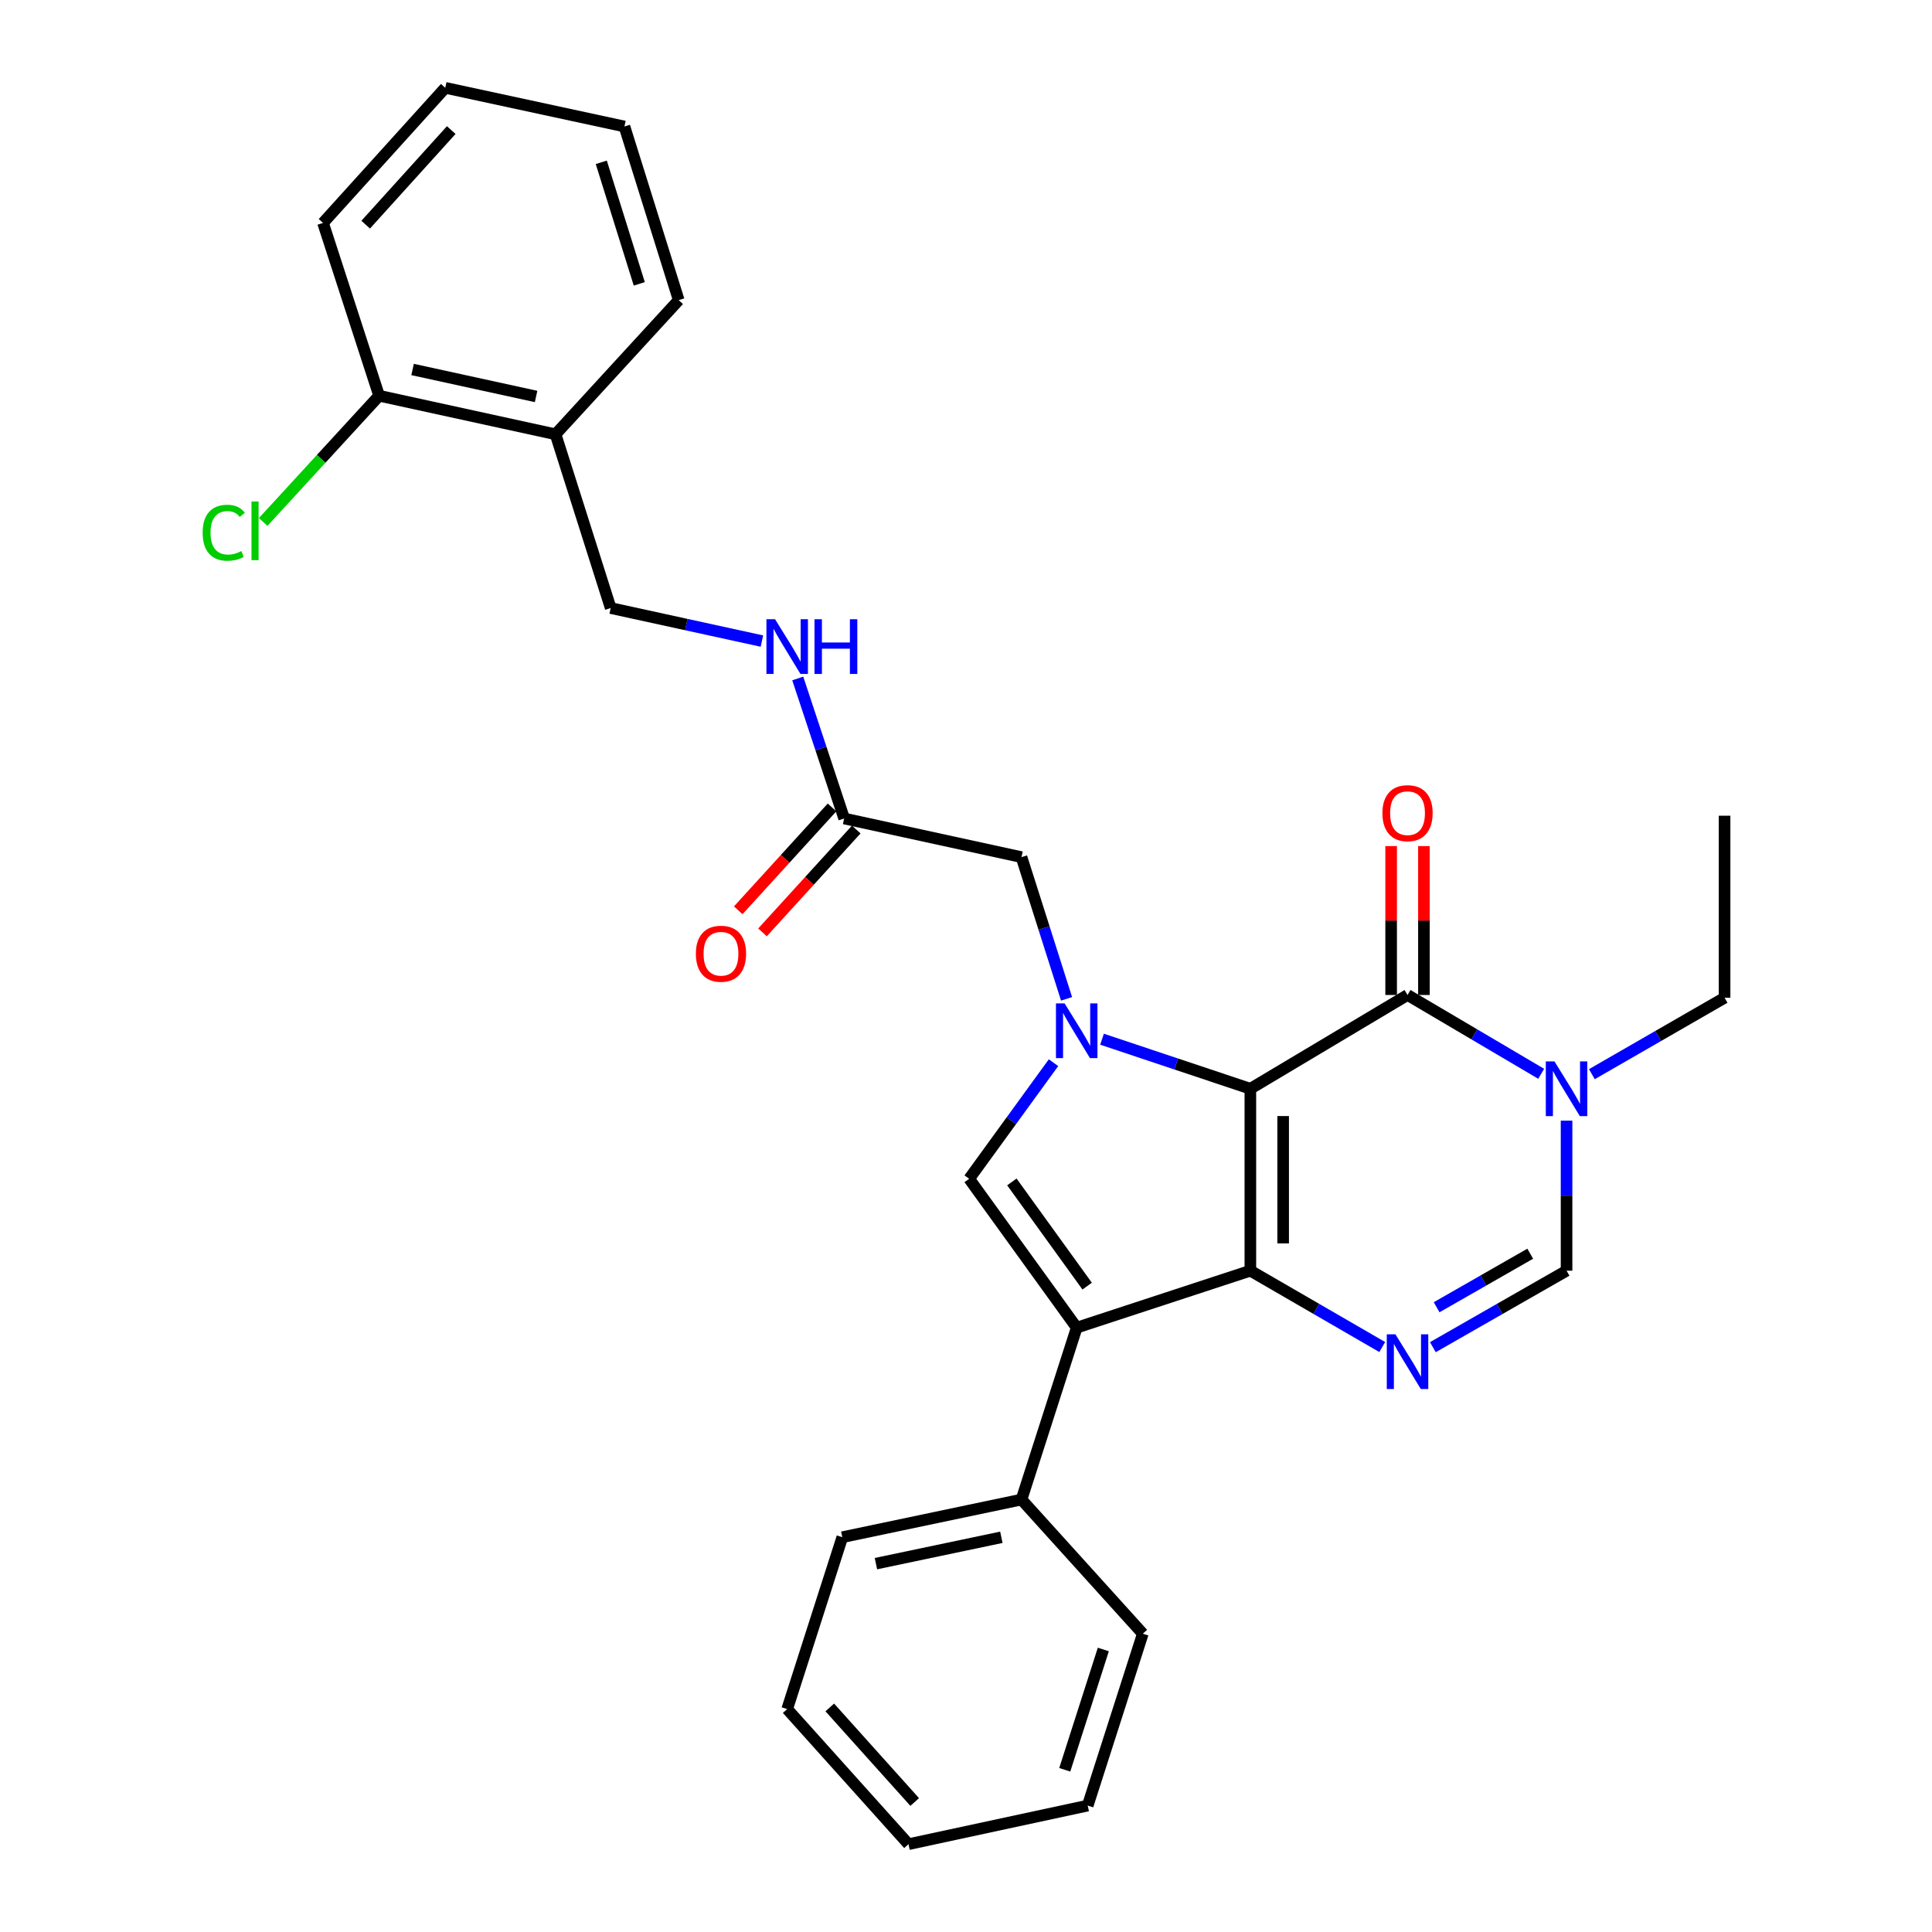 <?xml version='1.0' encoding='iso-8859-1'?>
<svg version='1.1' baseProfile='full'
              xmlns='http://www.w3.org/2000/svg'
                      xmlns:rdkit='http://www.rdkit.org/xml'
                      xmlns:xlink='http://www.w3.org/1999/xlink'
                  xml:space='preserve'
width='1000px' height='1000px' viewBox='0 0 1000 1000'>
<!-- END OF HEADER -->
<rect style='opacity:1.0;fill:#FFFFFF;stroke:none' width='1000' height='1000' x='0' y='0'> </rect>
<path class='bond-0' d='M 647.185,563.54 L 647.185,657.713' style='fill:none;fill-rule:evenodd;stroke:#000000;stroke-width:6px;stroke-linecap:butt;stroke-linejoin:miter;stroke-opacity:1' />
<path class='bond-0' d='M 664.157,577.666 L 664.157,643.587' style='fill:none;fill-rule:evenodd;stroke:#000000;stroke-width:6px;stroke-linecap:butt;stroke-linejoin:miter;stroke-opacity:1' />
<path class='bond-1' d='M 647.185,563.54 L 608.798,550.718' style='fill:none;fill-rule:evenodd;stroke:#000000;stroke-width:6px;stroke-linecap:butt;stroke-linejoin:miter;stroke-opacity:1' />
<path class='bond-1' d='M 608.798,550.718 L 570.411,537.897' style='fill:none;fill-rule:evenodd;stroke:#0000FF;stroke-width:6px;stroke-linecap:butt;stroke-linejoin:miter;stroke-opacity:1' />
<path class='bond-3' d='M 647.185,563.54 L 728.535,515.001' style='fill:none;fill-rule:evenodd;stroke:#000000;stroke-width:6px;stroke-linecap:butt;stroke-linejoin:miter;stroke-opacity:1' />
<path class='bond-2' d='M 647.185,657.713 L 557.302,687.196' style='fill:none;fill-rule:evenodd;stroke:#000000;stroke-width:6px;stroke-linecap:butt;stroke-linejoin:miter;stroke-opacity:1' />
<path class='bond-4' d='M 647.185,657.713 L 681.315,677.468' style='fill:none;fill-rule:evenodd;stroke:#000000;stroke-width:6px;stroke-linecap:butt;stroke-linejoin:miter;stroke-opacity:1' />
<path class='bond-4' d='M 681.315,677.468 L 715.446,697.223' style='fill:none;fill-rule:evenodd;stroke:#0000FF;stroke-width:6px;stroke-linecap:butt;stroke-linejoin:miter;stroke-opacity:1' />
<path class='bond-5' d='M 545.295,550.047 L 523.465,580.096' style='fill:none;fill-rule:evenodd;stroke:#0000FF;stroke-width:6px;stroke-linecap:butt;stroke-linejoin:miter;stroke-opacity:1' />
<path class='bond-5' d='M 523.465,580.096 L 501.635,610.145' style='fill:none;fill-rule:evenodd;stroke:#000000;stroke-width:6px;stroke-linecap:butt;stroke-linejoin:miter;stroke-opacity:1' />
<path class='bond-8' d='M 552.049,517.001 L 540.386,480.328' style='fill:none;fill-rule:evenodd;stroke:#0000FF;stroke-width:6px;stroke-linecap:butt;stroke-linejoin:miter;stroke-opacity:1' />
<path class='bond-8' d='M 540.386,480.328 L 528.724,443.654' style='fill:none;fill-rule:evenodd;stroke:#000000;stroke-width:6px;stroke-linecap:butt;stroke-linejoin:miter;stroke-opacity:1' />
<path class='bond-10' d='M 557.302,687.196 L 528.724,776.165' style='fill:none;fill-rule:evenodd;stroke:#000000;stroke-width:6px;stroke-linecap:butt;stroke-linejoin:miter;stroke-opacity:1' />
<path class='bond-29' d='M 557.302,687.196 L 501.635,610.145' style='fill:none;fill-rule:evenodd;stroke:#000000;stroke-width:6px;stroke-linecap:butt;stroke-linejoin:miter;stroke-opacity:1' />
<path class='bond-29' d='M 562.709,665.7 L 523.742,611.764' style='fill:none;fill-rule:evenodd;stroke:#000000;stroke-width:6px;stroke-linecap:butt;stroke-linejoin:miter;stroke-opacity:1' />
<path class='bond-6' d='M 728.535,515.001 L 763.127,535.399' style='fill:none;fill-rule:evenodd;stroke:#000000;stroke-width:6px;stroke-linecap:butt;stroke-linejoin:miter;stroke-opacity:1' />
<path class='bond-6' d='M 763.127,535.399 L 797.719,555.798' style='fill:none;fill-rule:evenodd;stroke:#0000FF;stroke-width:6px;stroke-linecap:butt;stroke-linejoin:miter;stroke-opacity:1' />
<path class='bond-12' d='M 737.021,515.001 L 737.021,476.462' style='fill:none;fill-rule:evenodd;stroke:#000000;stroke-width:6px;stroke-linecap:butt;stroke-linejoin:miter;stroke-opacity:1' />
<path class='bond-12' d='M 737.021,476.462 L 737.021,437.924' style='fill:none;fill-rule:evenodd;stroke:#FF0000;stroke-width:6px;stroke-linecap:butt;stroke-linejoin:miter;stroke-opacity:1' />
<path class='bond-12' d='M 720.05,515.001 L 720.05,476.462' style='fill:none;fill-rule:evenodd;stroke:#000000;stroke-width:6px;stroke-linecap:butt;stroke-linejoin:miter;stroke-opacity:1' />
<path class='bond-12' d='M 720.05,476.462 L 720.05,437.924' style='fill:none;fill-rule:evenodd;stroke:#FF0000;stroke-width:6px;stroke-linecap:butt;stroke-linejoin:miter;stroke-opacity:1' />
<path class='bond-30' d='M 741.646,697.3 L 776.247,677.506' style='fill:none;fill-rule:evenodd;stroke:#0000FF;stroke-width:6px;stroke-linecap:butt;stroke-linejoin:miter;stroke-opacity:1' />
<path class='bond-30' d='M 776.247,677.506 L 810.848,657.713' style='fill:none;fill-rule:evenodd;stroke:#000000;stroke-width:6px;stroke-linecap:butt;stroke-linejoin:miter;stroke-opacity:1' />
<path class='bond-30' d='M 743.599,676.63 L 767.82,662.775' style='fill:none;fill-rule:evenodd;stroke:#0000FF;stroke-width:6px;stroke-linecap:butt;stroke-linejoin:miter;stroke-opacity:1' />
<path class='bond-30' d='M 767.82,662.775 L 792.04,648.919' style='fill:none;fill-rule:evenodd;stroke:#000000;stroke-width:6px;stroke-linecap:butt;stroke-linejoin:miter;stroke-opacity:1' />
<path class='bond-7' d='M 810.848,580.054 L 810.848,618.883' style='fill:none;fill-rule:evenodd;stroke:#0000FF;stroke-width:6px;stroke-linecap:butt;stroke-linejoin:miter;stroke-opacity:1' />
<path class='bond-7' d='M 810.848,618.883 L 810.848,657.713' style='fill:none;fill-rule:evenodd;stroke:#000000;stroke-width:6px;stroke-linecap:butt;stroke-linejoin:miter;stroke-opacity:1' />
<path class='bond-18' d='M 823.947,555.995 L 858.294,536.215' style='fill:none;fill-rule:evenodd;stroke:#0000FF;stroke-width:6px;stroke-linecap:butt;stroke-linejoin:miter;stroke-opacity:1' />
<path class='bond-18' d='M 858.294,536.215 L 892.641,516.434' style='fill:none;fill-rule:evenodd;stroke:#000000;stroke-width:6px;stroke-linecap:butt;stroke-linejoin:miter;stroke-opacity:1' />
<path class='bond-9' d='M 528.724,443.654 L 436.926,423.647' style='fill:none;fill-rule:evenodd;stroke:#000000;stroke-width:6px;stroke-linecap:butt;stroke-linejoin:miter;stroke-opacity:1' />
<path class='bond-13' d='M 436.926,423.647 L 424.919,387.414' style='fill:none;fill-rule:evenodd;stroke:#000000;stroke-width:6px;stroke-linecap:butt;stroke-linejoin:miter;stroke-opacity:1' />
<path class='bond-13' d='M 424.919,387.414 L 412.912,351.181' style='fill:none;fill-rule:evenodd;stroke:#0000FF;stroke-width:6px;stroke-linecap:butt;stroke-linejoin:miter;stroke-opacity:1' />
<path class='bond-16' d='M 430.656,417.93 L 406.388,444.548' style='fill:none;fill-rule:evenodd;stroke:#000000;stroke-width:6px;stroke-linecap:butt;stroke-linejoin:miter;stroke-opacity:1' />
<path class='bond-16' d='M 406.388,444.548 L 382.12,471.167' style='fill:none;fill-rule:evenodd;stroke:#FF0000;stroke-width:6px;stroke-linecap:butt;stroke-linejoin:miter;stroke-opacity:1' />
<path class='bond-16' d='M 443.197,429.364 L 418.93,455.983' style='fill:none;fill-rule:evenodd;stroke:#000000;stroke-width:6px;stroke-linecap:butt;stroke-linejoin:miter;stroke-opacity:1' />
<path class='bond-16' d='M 418.93,455.983 L 394.662,482.601' style='fill:none;fill-rule:evenodd;stroke:#FF0000;stroke-width:6px;stroke-linecap:butt;stroke-linejoin:miter;stroke-opacity:1' />
<path class='bond-20' d='M 528.724,776.165 L 435.974,795.654' style='fill:none;fill-rule:evenodd;stroke:#000000;stroke-width:6px;stroke-linecap:butt;stroke-linejoin:miter;stroke-opacity:1' />
<path class='bond-20' d='M 518.301,795.697 L 453.376,809.339' style='fill:none;fill-rule:evenodd;stroke:#000000;stroke-width:6px;stroke-linecap:butt;stroke-linejoin:miter;stroke-opacity:1' />
<path class='bond-21' d='M 528.724,776.165 L 591.518,845.607' style='fill:none;fill-rule:evenodd;stroke:#000000;stroke-width:6px;stroke-linecap:butt;stroke-linejoin:miter;stroke-opacity:1' />
<path class='bond-11' d='M 287.558,224.787 L 316.089,314.718' style='fill:none;fill-rule:evenodd;stroke:#000000;stroke-width:6px;stroke-linecap:butt;stroke-linejoin:miter;stroke-opacity:1' />
<path class='bond-15' d='M 287.558,224.787 L 196.232,204.836' style='fill:none;fill-rule:evenodd;stroke:#000000;stroke-width:6px;stroke-linecap:butt;stroke-linejoin:miter;stroke-opacity:1' />
<path class='bond-15' d='M 277.481,205.214 L 213.553,191.248' style='fill:none;fill-rule:evenodd;stroke:#000000;stroke-width:6px;stroke-linecap:butt;stroke-linejoin:miter;stroke-opacity:1' />
<path class='bond-19' d='M 287.558,224.787 L 351.305,155.345' style='fill:none;fill-rule:evenodd;stroke:#000000;stroke-width:6px;stroke-linecap:butt;stroke-linejoin:miter;stroke-opacity:1' />
<path class='bond-14' d='M 394.365,331.821 L 355.227,323.269' style='fill:none;fill-rule:evenodd;stroke:#0000FF;stroke-width:6px;stroke-linecap:butt;stroke-linejoin:miter;stroke-opacity:1' />
<path class='bond-14' d='M 355.227,323.269 L 316.089,314.718' style='fill:none;fill-rule:evenodd;stroke:#000000;stroke-width:6px;stroke-linecap:butt;stroke-linejoin:miter;stroke-opacity:1' />
<path class='bond-17' d='M 196.232,204.836 L 166.229,237.504' style='fill:none;fill-rule:evenodd;stroke:#000000;stroke-width:6px;stroke-linecap:butt;stroke-linejoin:miter;stroke-opacity:1' />
<path class='bond-17' d='M 166.229,237.504 L 136.227,270.171' style='fill:none;fill-rule:evenodd;stroke:#00CC00;stroke-width:6px;stroke-linecap:butt;stroke-linejoin:miter;stroke-opacity:1' />
<path class='bond-22' d='M 196.232,204.836 L 167.201,115.387' style='fill:none;fill-rule:evenodd;stroke:#000000;stroke-width:6px;stroke-linecap:butt;stroke-linejoin:miter;stroke-opacity:1' />
<path class='bond-23' d='M 892.641,516.434 L 892.641,422.214' style='fill:none;fill-rule:evenodd;stroke:#000000;stroke-width:6px;stroke-linecap:butt;stroke-linejoin:miter;stroke-opacity:1' />
<path class='bond-24' d='M 351.305,155.345 L 323.208,65.472' style='fill:none;fill-rule:evenodd;stroke:#000000;stroke-width:6px;stroke-linecap:butt;stroke-linejoin:miter;stroke-opacity:1' />
<path class='bond-24' d='M 330.892,146.928 L 311.224,84.017' style='fill:none;fill-rule:evenodd;stroke:#000000;stroke-width:6px;stroke-linecap:butt;stroke-linejoin:miter;stroke-opacity:1' />
<path class='bond-27' d='M 435.974,795.654 L 407.443,884.613' style='fill:none;fill-rule:evenodd;stroke:#000000;stroke-width:6px;stroke-linecap:butt;stroke-linejoin:miter;stroke-opacity:1' />
<path class='bond-26' d='M 591.518,845.607 L 562.997,934.566' style='fill:none;fill-rule:evenodd;stroke:#000000;stroke-width:6px;stroke-linecap:butt;stroke-linejoin:miter;stroke-opacity:1' />
<path class='bond-26' d='M 571.079,853.769 L 551.114,916.041' style='fill:none;fill-rule:evenodd;stroke:#000000;stroke-width:6px;stroke-linecap:butt;stroke-linejoin:miter;stroke-opacity:1' />
<path class='bond-32' d='M 167.201,115.387 L 230.467,45.455' style='fill:none;fill-rule:evenodd;stroke:#000000;stroke-width:6px;stroke-linecap:butt;stroke-linejoin:miter;stroke-opacity:1' />
<path class='bond-32' d='M 189.277,116.283 L 233.563,67.33' style='fill:none;fill-rule:evenodd;stroke:#000000;stroke-width:6px;stroke-linecap:butt;stroke-linejoin:miter;stroke-opacity:1' />
<path class='bond-25' d='M 323.208,65.472 L 230.467,45.455' style='fill:none;fill-rule:evenodd;stroke:#000000;stroke-width:6px;stroke-linecap:butt;stroke-linejoin:miter;stroke-opacity:1' />
<path class='bond-28' d='M 562.997,934.566 L 470.238,954.545' style='fill:none;fill-rule:evenodd;stroke:#000000;stroke-width:6px;stroke-linecap:butt;stroke-linejoin:miter;stroke-opacity:1' />
<path class='bond-31' d='M 407.443,884.613 L 470.238,954.545' style='fill:none;fill-rule:evenodd;stroke:#000000;stroke-width:6px;stroke-linecap:butt;stroke-linejoin:miter;stroke-opacity:1' />
<path class='bond-31' d='M 429.49,883.764 L 473.446,932.717' style='fill:none;fill-rule:evenodd;stroke:#000000;stroke-width:6px;stroke-linecap:butt;stroke-linejoin:miter;stroke-opacity:1' />
<path  class='atom-2' d='M 551.042 519.359
L 560.322 534.359
Q 561.242 535.839, 562.722 538.519
Q 564.202 541.199, 564.282 541.359
L 564.282 519.359
L 568.042 519.359
L 568.042 547.679
L 564.162 547.679
L 554.202 531.279
Q 553.042 529.359, 551.802 527.159
Q 550.602 524.959, 550.242 524.279
L 550.242 547.679
L 546.562 547.679
L 546.562 519.359
L 551.042 519.359
' fill='#0000FF'/>
<path  class='atom-5' d='M 722.275 690.64
L 731.555 705.64
Q 732.475 707.12, 733.955 709.8
Q 735.435 712.48, 735.515 712.64
L 735.515 690.64
L 739.275 690.64
L 739.275 718.96
L 735.395 718.96
L 725.435 702.56
Q 724.275 700.64, 723.035 698.44
Q 721.835 696.24, 721.475 695.56
L 721.475 718.96
L 717.795 718.96
L 717.795 690.64
L 722.275 690.64
' fill='#0000FF'/>
<path  class='atom-7' d='M 804.588 549.38
L 813.868 564.38
Q 814.788 565.86, 816.268 568.54
Q 817.748 571.22, 817.828 571.38
L 817.828 549.38
L 821.588 549.38
L 821.588 577.7
L 817.708 577.7
L 807.748 561.3
Q 806.588 559.38, 805.348 557.18
Q 804.148 554.98, 803.788 554.3
L 803.788 577.7
L 800.108 577.7
L 800.108 549.38
L 804.588 549.38
' fill='#0000FF'/>
<path  class='atom-13' d='M 715.535 420.889
Q 715.535 414.089, 718.895 410.289
Q 722.255 406.489, 728.535 406.489
Q 734.815 406.489, 738.175 410.289
Q 741.535 414.089, 741.535 420.889
Q 741.535 427.769, 738.135 431.689
Q 734.735 435.569, 728.535 435.569
Q 722.295 435.569, 718.895 431.689
Q 715.535 427.809, 715.535 420.889
M 728.535 432.369
Q 732.855 432.369, 735.175 429.489
Q 737.535 426.569, 737.535 420.889
Q 737.535 415.329, 735.175 412.529
Q 732.855 409.689, 728.535 409.689
Q 724.215 409.689, 721.855 412.489
Q 719.535 415.289, 719.535 420.889
Q 719.535 426.609, 721.855 429.489
Q 724.215 432.369, 728.535 432.369
' fill='#FF0000'/>
<path  class='atom-14' d='M 401.183 320.518
L 410.463 335.518
Q 411.383 336.998, 412.863 339.678
Q 414.343 342.358, 414.423 342.518
L 414.423 320.518
L 418.183 320.518
L 418.183 348.838
L 414.303 348.838
L 404.343 332.438
Q 403.183 330.518, 401.943 328.318
Q 400.743 326.118, 400.383 325.438
L 400.383 348.838
L 396.703 348.838
L 396.703 320.518
L 401.183 320.518
' fill='#0000FF'/>
<path  class='atom-14' d='M 421.583 320.518
L 425.423 320.518
L 425.423 332.558
L 439.903 332.558
L 439.903 320.518
L 443.743 320.518
L 443.743 348.838
L 439.903 348.838
L 439.903 335.758
L 425.423 335.758
L 425.423 348.838
L 421.583 348.838
L 421.583 320.518
' fill='#0000FF'/>
<path  class='atom-17' d='M 360.179 493.65
Q 360.179 486.85, 363.539 483.05
Q 366.899 479.25, 373.179 479.25
Q 379.459 479.25, 382.819 483.05
Q 386.179 486.85, 386.179 493.65
Q 386.179 500.53, 382.779 504.45
Q 379.379 508.33, 373.179 508.33
Q 366.939 508.33, 363.539 504.45
Q 360.179 500.57, 360.179 493.65
M 373.179 505.13
Q 377.499 505.13, 379.819 502.25
Q 382.179 499.33, 382.179 493.65
Q 382.179 488.09, 379.819 485.29
Q 377.499 482.45, 373.179 482.45
Q 368.859 482.45, 366.499 485.25
Q 364.179 488.05, 364.179 493.65
Q 364.179 499.37, 366.499 502.25
Q 368.859 505.13, 373.179 505.13
' fill='#FF0000'/>
<path  class='atom-18' d='M 104.894 275.739
Q 104.894 268.699, 108.174 265.019
Q 111.494 261.299, 117.774 261.299
Q 123.614 261.299, 126.734 265.419
L 124.094 267.579
Q 121.814 264.579, 117.774 264.579
Q 113.494 264.579, 111.214 267.459
Q 108.974 270.299, 108.974 275.739
Q 108.974 281.339, 111.294 284.219
Q 113.654 287.099, 118.214 287.099
Q 121.334 287.099, 124.974 285.219
L 126.094 288.219
Q 124.614 289.179, 122.374 289.739
Q 120.134 290.299, 117.654 290.299
Q 111.494 290.299, 108.174 286.539
Q 104.894 282.779, 104.894 275.739
' fill='#00CC00'/>
<path  class='atom-18' d='M 130.174 259.579
L 133.854 259.579
L 133.854 289.939
L 130.174 289.939
L 130.174 259.579
' fill='#00CC00'/>
</svg>
